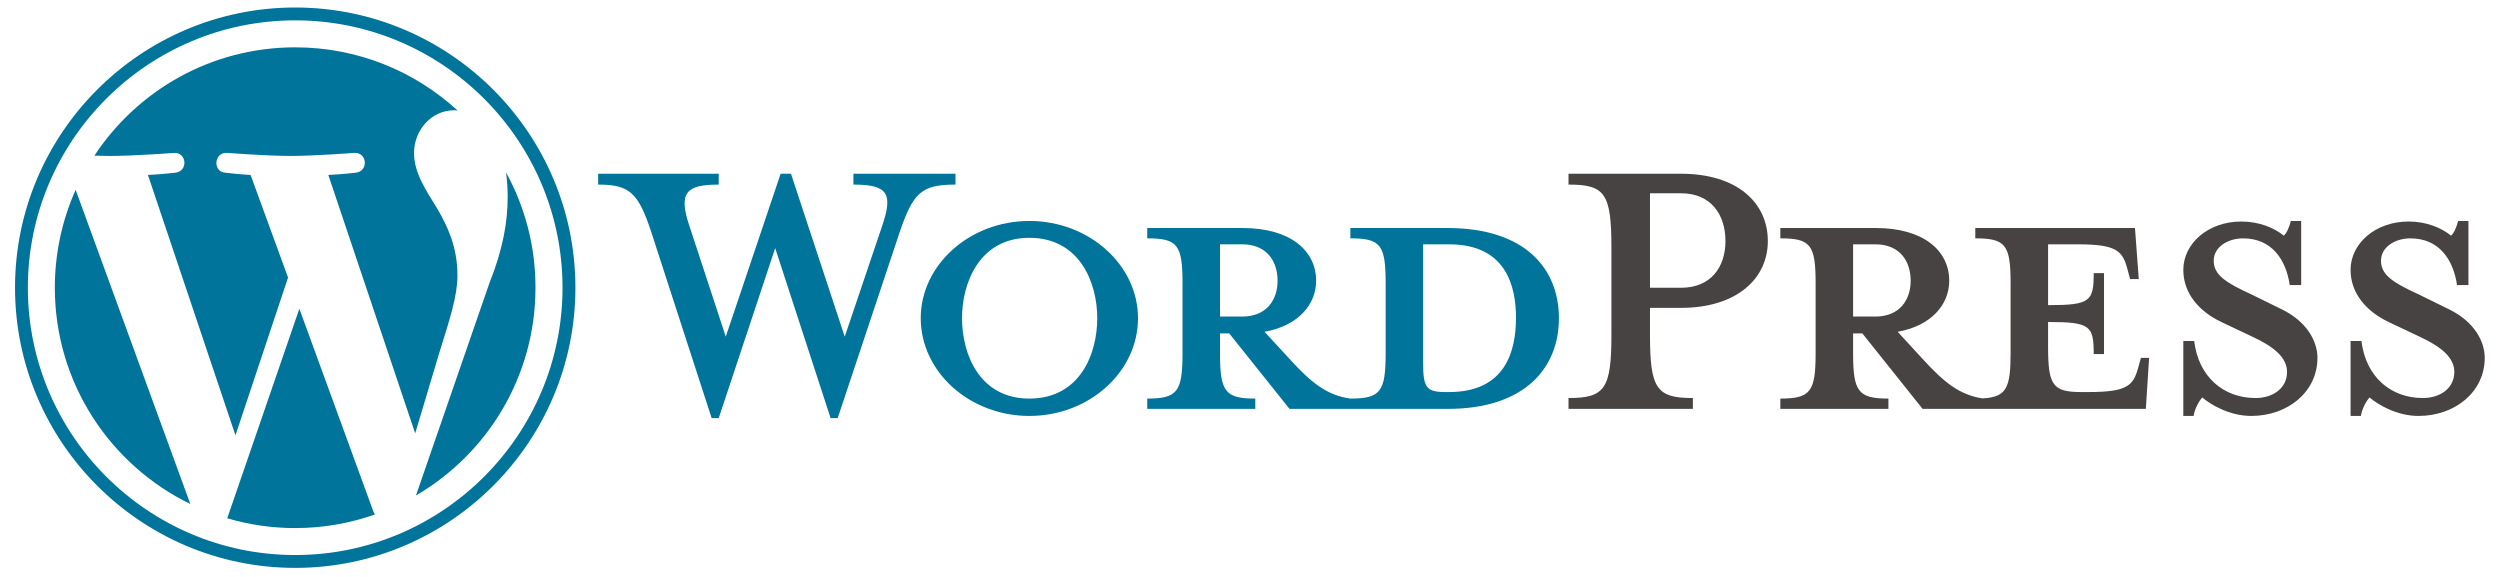 <svg width="104" height="24" viewBox="0 0 104 24" fill="none" xmlns="http://www.w3.org/2000/svg">
<path d="M60.219 9.486H56.175V9.915C57.44 9.915 57.643 10.186 57.643 11.79V14.683C57.643 16.287 57.44 16.581 56.175 16.581C55.203 16.445 54.548 15.925 53.644 14.931L52.605 13.802C54.005 13.553 54.751 12.672 54.751 11.678C54.751 10.435 53.689 9.486 51.701 9.486H47.725V9.915C48.99 9.915 49.193 10.186 49.193 11.79V14.683C49.193 16.287 48.99 16.581 47.725 16.581V17.01H52.221V16.581C50.956 16.581 50.752 16.287 50.752 14.683V13.87H51.136L53.644 17.01H60.219C63.45 17.01 64.851 15.293 64.851 13.237C64.851 11.181 63.45 9.486 60.219 9.486ZM50.752 13.168V10.164H51.678C52.695 10.164 53.147 10.864 53.147 11.678C53.147 12.469 52.695 13.169 51.678 13.169L50.752 13.168ZM60.287 16.309H60.129C59.315 16.309 59.202 16.106 59.202 15.067V10.164H60.287C62.636 10.164 63.065 11.881 63.065 13.214C63.066 14.592 62.636 16.309 60.287 16.309ZM35.141 14.005L36.699 9.395C37.151 8.062 36.948 7.679 35.502 7.679V7.227H39.749V7.679C38.326 7.679 37.987 8.017 37.423 9.667L34.847 17.394H34.553L32.248 10.322L29.899 17.394H29.605L27.097 9.667C26.555 8.017 26.193 7.679 24.883 7.679V7.227H29.899V7.679C28.565 7.679 28.204 7.995 28.678 9.396L30.192 14.005L32.474 7.227H32.904L35.141 14.005ZM42.822 17.303C40.337 17.303 38.303 15.473 38.303 13.236C38.303 11.022 40.337 9.192 42.822 9.192C45.307 9.192 47.341 11.022 47.341 13.236C47.341 15.473 45.307 17.303 42.822 17.303ZM42.822 9.893C40.744 9.893 40.02 11.768 40.02 13.236C40.02 14.728 40.744 16.581 42.822 16.581C44.923 16.581 45.646 14.728 45.646 13.236C45.646 11.768 44.923 9.893 42.822 9.893Z" fill="#00749A"/>
<path d="M70.424 16.558V17.01H65.25V16.558C66.764 16.558 67.035 16.174 67.035 13.914V10.3C67.035 8.04 66.764 7.679 65.25 7.679V7.227H69.927C72.254 7.227 73.542 8.424 73.542 10.028C73.542 11.588 72.254 12.807 69.927 12.807H68.639V13.914C68.639 16.174 68.91 16.558 70.424 16.558ZM69.927 8.04H68.639V11.971H69.927C71.192 11.971 71.779 11.09 71.779 10.028C71.779 8.944 71.192 8.04 69.927 8.04ZM89.063 14.886L88.95 15.293C88.747 16.038 88.498 16.309 86.894 16.309H86.578C85.403 16.309 85.2 16.038 85.2 14.434V13.395C86.962 13.395 87.098 13.553 87.098 14.728H87.527V11.361H87.098C87.098 12.536 86.962 12.694 85.2 12.694V10.164H86.442C88.046 10.164 88.295 10.435 88.498 11.181L88.612 11.61H88.973L88.815 9.486H82.172V9.915C83.437 9.915 83.641 10.187 83.641 11.791V14.683C83.641 16.15 83.468 16.52 82.471 16.573C81.522 16.428 80.872 15.911 79.981 14.931L78.942 13.802C80.343 13.553 81.088 12.672 81.088 11.678C81.088 10.435 80.026 9.486 78.038 9.486H74.062V9.915C75.327 9.915 75.53 10.186 75.53 11.79V14.683C75.53 16.287 75.327 16.581 74.062 16.581V17.01H78.558V16.581C77.293 16.581 77.089 16.287 77.089 14.683V13.87H77.474L79.981 17.01H89.267L89.403 14.887L89.063 14.886ZM77.089 13.169V10.164H78.015C79.032 10.164 79.484 10.864 79.484 11.678C79.484 12.469 79.032 13.169 78.015 13.169L77.089 13.169ZM93.65 17.303C92.746 17.303 91.955 16.829 91.616 16.535C91.503 16.648 91.3 16.987 91.255 17.303H90.826V14.186H91.278C91.458 15.677 92.497 16.558 93.831 16.558C94.553 16.558 95.141 16.151 95.141 15.474C95.141 14.886 94.622 14.434 93.695 14.005L92.407 13.395C91.503 12.966 90.826 12.22 90.826 11.226C90.826 10.142 91.842 9.215 93.243 9.215C93.989 9.215 94.621 9.487 95.006 9.803C95.118 9.712 95.232 9.464 95.299 9.193H95.729V11.859H95.254C95.096 10.797 94.508 9.916 93.311 9.916C92.678 9.916 92.091 10.277 92.091 10.842C92.091 11.43 92.565 11.746 93.65 12.243L94.892 12.853C95.977 13.372 96.406 14.209 96.406 14.886C96.406 16.309 95.163 17.303 93.65 17.303ZM100.609 17.303C99.705 17.303 98.914 16.829 98.575 16.535C98.462 16.648 98.259 16.987 98.214 17.303H97.784V14.186H98.236C98.417 15.677 99.456 16.558 100.789 16.558C101.512 16.558 102.1 16.151 102.1 15.474C102.1 14.886 101.58 14.434 100.654 14.005L99.366 13.395C98.462 12.966 97.784 12.22 97.784 11.226C97.784 10.142 98.801 9.215 100.202 9.215C100.948 9.215 101.58 9.487 101.964 9.803C102.077 9.712 102.19 9.464 102.258 9.193H102.687V11.859H102.213C102.055 10.797 101.467 9.916 100.27 9.916C99.637 9.916 99.05 10.277 99.05 10.842C99.05 11.43 99.524 11.746 100.609 12.243L101.851 12.853C102.936 13.372 103.365 14.209 103.365 14.886C103.365 16.309 102.122 17.303 100.609 17.303Z" fill="#464342"/>
<path d="M2.281 11.967C2.281 15.925 4.581 19.345 7.917 20.966L3.147 7.898C2.575 9.178 2.28 10.565 2.281 11.967ZM19.03 11.463C19.03 10.227 18.586 9.371 18.206 8.705C17.699 7.881 17.224 7.184 17.224 6.36C17.224 5.441 17.921 4.586 18.903 4.586C18.947 4.586 18.989 4.591 19.032 4.594C17.253 2.964 14.883 1.969 12.28 1.969C8.787 1.969 5.714 3.761 3.926 6.476C4.16 6.483 4.382 6.487 4.569 6.487C5.615 6.487 7.234 6.361 7.234 6.361C7.773 6.329 7.837 7.12 7.298 7.184C7.298 7.184 6.757 7.248 6.154 7.279L9.795 18.11L11.983 11.547L10.425 7.279C9.887 7.248 9.377 7.184 9.377 7.184C8.838 7.152 8.901 6.329 9.44 6.36C9.44 6.36 11.091 6.487 12.074 6.487C13.119 6.487 14.739 6.36 14.739 6.36C15.278 6.329 15.341 7.12 14.803 7.184C14.803 7.184 14.26 7.248 13.658 7.279L17.272 18.028L18.269 14.695C18.701 13.312 19.03 12.319 19.03 11.463Z" fill="#00749A"/>
<path d="M12.453 12.844L9.453 21.561C10.37 21.831 11.322 21.968 12.278 21.968C13.442 21.968 14.559 21.767 15.598 21.402C15.57 21.358 15.546 21.312 15.527 21.264L12.453 12.844ZM21.051 7.172C21.094 7.49 21.119 7.832 21.119 8.2C21.119 9.215 20.929 10.355 20.358 11.781L17.304 20.612C20.277 18.878 22.276 15.658 22.276 11.969C22.279 10.292 21.858 8.642 21.051 7.172Z" fill="#00749A"/>
<path d="M12.281 0.312C5.854 0.312 0.625 5.541 0.625 11.968C0.625 18.395 5.854 23.624 12.281 23.624C18.707 23.624 23.937 18.395 23.937 11.968C23.937 5.541 18.707 0.312 12.281 0.312ZM12.281 23.089C6.149 23.089 1.159 18.1 1.159 11.968C1.159 5.836 6.148 0.847 12.281 0.847C18.413 0.847 23.401 5.836 23.401 11.968C23.401 18.1 18.412 23.089 12.281 23.089Z" fill="#00749A"/>
</svg>
